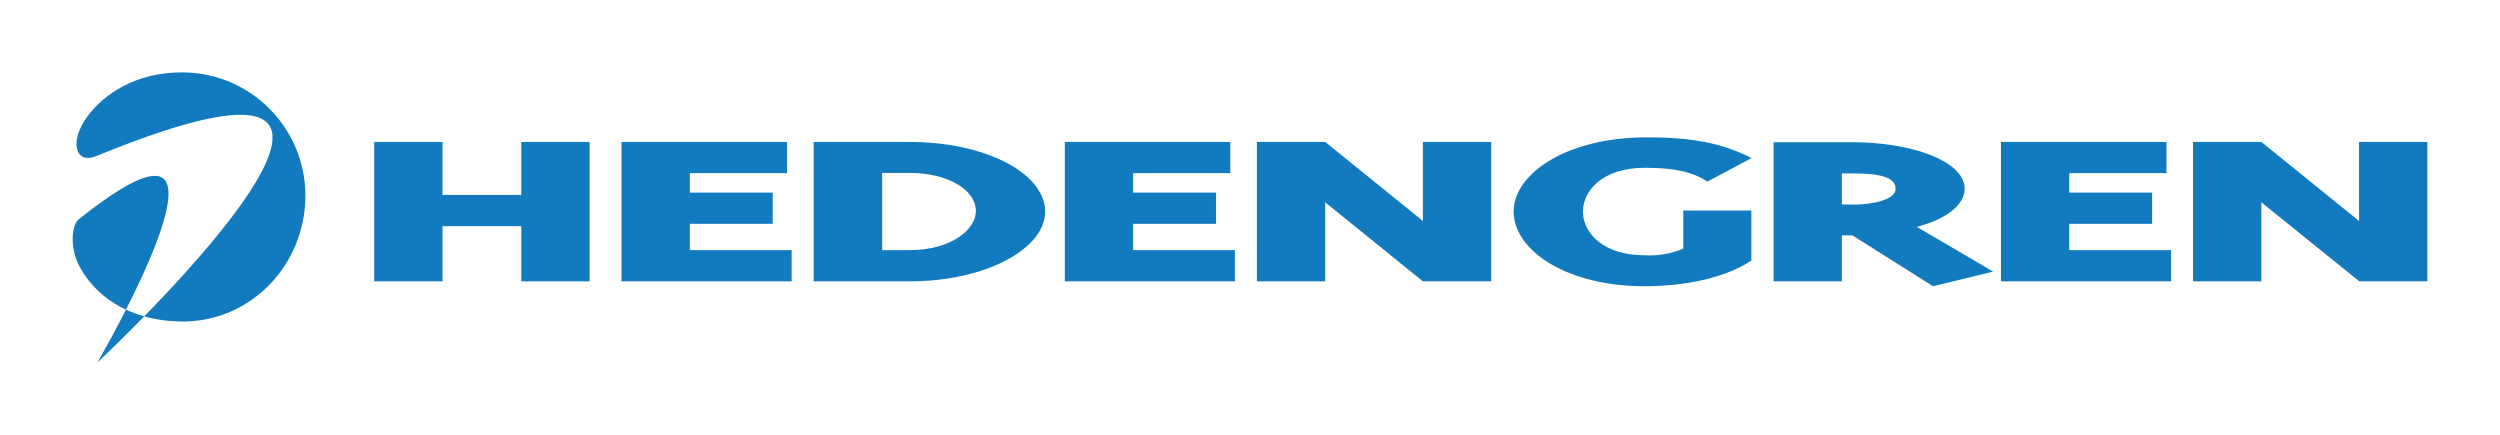 <svg xmlns="http://www.w3.org/2000/svg" xmlns:xlink="http://www.w3.org/1999/xlink" id="Layer_1" x="0px" y="0px" viewBox="0 0 977.4 170.1" style="enable-background:new 0 0 977.4 170.1;" xml:space="preserve"><style type="text/css">	.st0{fill-rule:evenodd;clip-rule:evenodd;fill:#127ABF;}	.st1{fill:#127ABF;}</style><path class="st0" d="M38.1,141.7c0,0,154.3-144.1-0.4-80.7c-8.2,3.4-10.8-5.5-3.6-15.4c6.3-8.6,18.9-17.5,37.6-17.3 c26.5,0.3,47.8,21.9,47.7,48.4c-0.1,26.7-21.2,49.1-48.1,49c-22.1-0.2-34.7-11.1-40.2-21.5c-4.2-7.9-2.8-16.5-0.4-18.4 C105.3,26.3,38.1,141.7,38.1,141.7z"></path><path class="st1" d="M173,88.4h30.8V110h26.7V55.5h-26.7v20.7H173V55.5h-26.7V110H173C173,110,173,88.4,173,88.4z M269.7,97.8V87.5 h32.4V75.3h-32.4v-7.6h38V55.5H243V110h66.5V97.8C309.6,97.8,269.7,97.8,269.7,97.8z"></path><path class="st0" d="M355.6,55.5h-37.5V110h37.5c30.4,0,53.9-13.3,53-28.1C407.7,67.4,385,55.5,355.6,55.5z M344.9,67.6h10.7 c15.2,0,25.4,6.7,25.9,14.2c0.6,7.9-9.8,16-25.9,16h-10.7V67.6L344.9,67.6z"></path><path class="st1" d="M443,97.8V87.5h32.4V75.3H443v-7.6h38V55.5h-64.7V110h66.5V97.8H443L443,97.8z M556.3,110H583V55.5h-26.7v30.9 l-38.2-30.9h-26.7V110h26.7V79.1L556.3,110L556.3,110z"></path><path class="st1" d="M643,53.7c-31.1,0.2-52.1,14.7-51.2,30c0.9,14.7,21.1,28.2,51.2,28.2c15.2,0,31-3,41.7-10V82.3h-26.6v14.9 c-4.7,2-9.9,2.9-15.1,2.6c-16,0-23.6-8.4-24.1-16.2c-0.6-8.4,7.1-18,24.1-18c10.6,0,18.4,1.3,24.5,5.4l17.3-9.2 C672.9,55.7,660.5,53.6,643,53.7L643,53.7z"></path><path class="st0" d="M749.4,88.7c12.1-3.2,18.7-8.9,18.7-14.9c0-11-21.3-18.2-43.7-18.2h-31V110h26.7V92h4.1l31.5,19.9l23.5-5.7 C779.3,106.2,749.4,88.7,749.4,88.7z M720.1,79.9V67.8h4.3c12.4,0,16.7,2.1,16.7,6.1c0,4-8.5,6.1-16.7,6.1L720.1,79.9z"></path><path class="st1" d="M809,97.8V87.5h32.4V75.3H809v-7.6h38V55.5h-64.7V110h66.5V97.8H809z M922.4,110H949V55.5h-26.7v30.9 l-38.2-30.9h-26.7V110h26.7V79.1L922.4,110z"></path></svg>